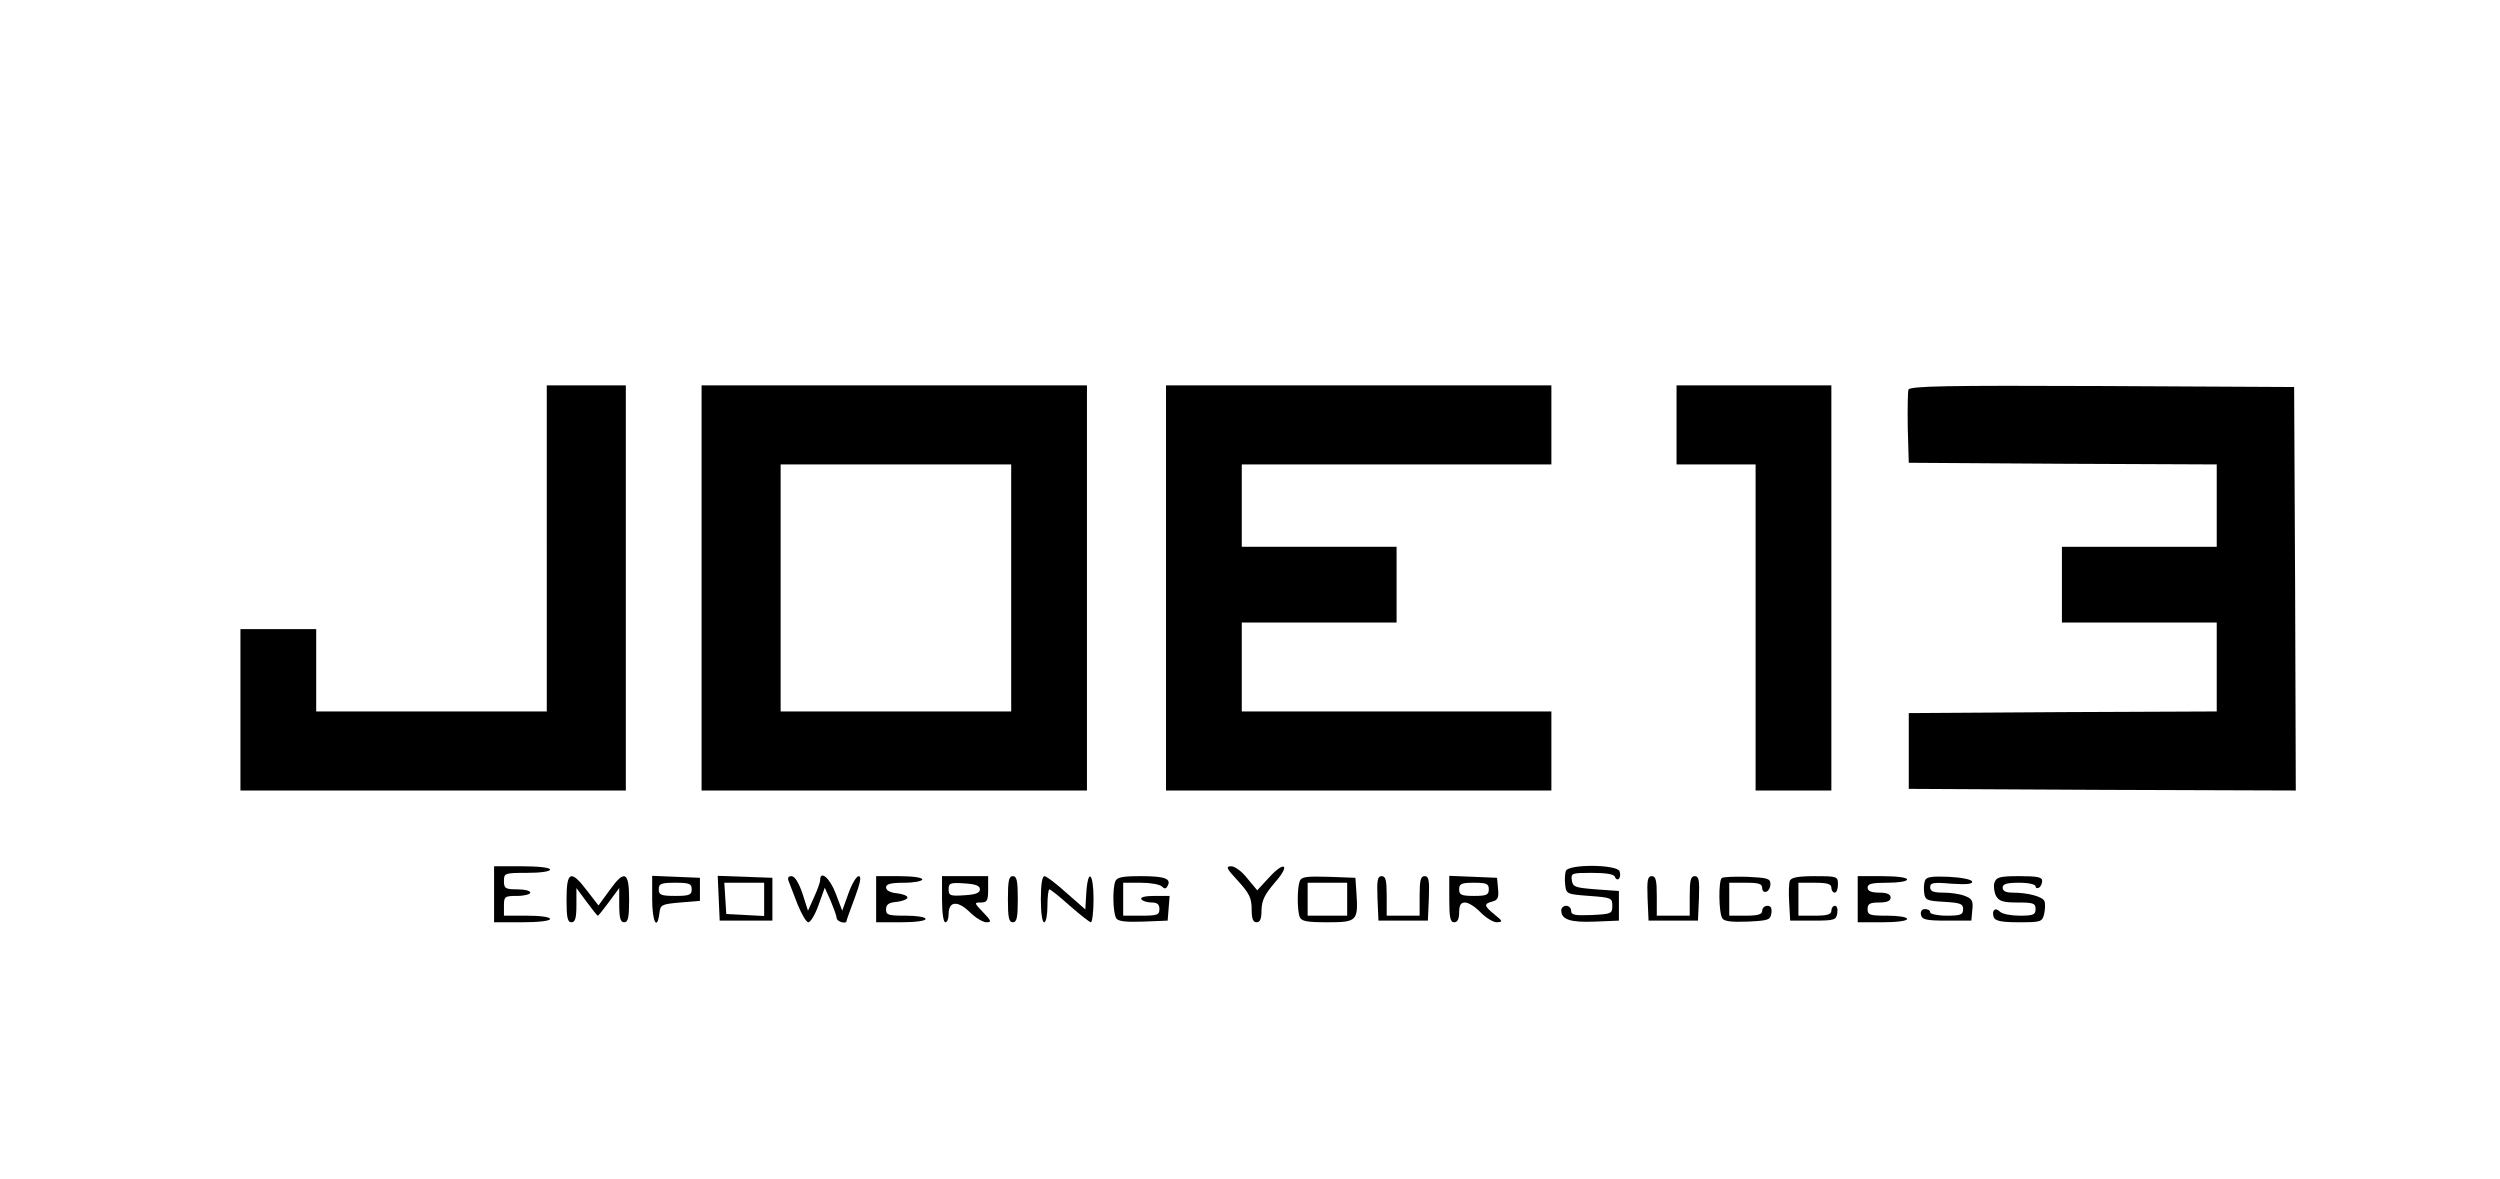 <?xml version="1.0" standalone="no"?>
<!DOCTYPE svg PUBLIC "-//W3C//DTD SVG 20010904//EN"
 "http://www.w3.org/TR/2001/REC-SVG-20010904/DTD/svg10.dtd">
<svg version="1.0" xmlns="http://www.w3.org/2000/svg"
 width="759pt" height="358pt" viewBox="0 0 759 358"
 preserveAspectRatio="xMidYMid meet">

<g transform="translate(0,358) scale(0.1,-0.1)"
fill="#000000" stroke="none">
<path d="M1660 1915 l0 -495 -350 0 -350 0 0 125 0 125 -115 0 -115 0 0 -245
0 -245 585 0 585 0 0 615 0 615 -120 0 -120 0 0 -495z"/>
<path d="M2130 1795 l0 -615 585 0 585 0 0 615 0 615 -585 0 -585 0 0 -615z
m940 0 l0 -375 -350 0 -350 0 0 375 0 375 350 0 350 0 0 -375z"/>
<path d="M3540 1795 l0 -615 585 0 585 0 0 120 0 120 -470 0 -470 0 0 135 0
135 235 0 235 0 0 115 0 115 -235 0 -235 0 0 125 0 125 470 0 470 0 0 120 0
120 -585 0 -585 0 0 -615z"/>
<path d="M5090 2290 l0 -120 120 0 120 0 0 -495 0 -495 115 0 115 0 0 615 0
615 -235 0 -235 0 0 -120z"/>
<path d="M5794 2397 c-2 -7 -3 -60 -2 -118 l3 -104 468 -3 467 -2 0 -125 0
-125 -235 0 -235 0 0 -115 0 -115 235 0 235 0 0 -135 0 -135 -467 -2 -468 -3
0 -115 0 -115 588 -3 587 -2 -2 612 -3 613 -583 3 c-476 2 -583 0 -588 -11z"/>
<path d="M1500 865 l0 -85 85 0 c50 0 85 4 85 10 0 6 -30 10 -70 10 l-70 0 0
30 c0 28 2 30 40 30 22 0 40 5 40 10 0 6 -18 10 -40 10 -36 0 -40 3 -40 25 0
24 2 25 70 25 40 0 70 4 70 10 0 6 -35 10 -85 10 l-85 0 0 -85z"/>
<path d="M3759 905 c34 -37 41 -52 41 -85 0 -29 4 -40 15 -40 11 0 15 11 15
38 1 29 10 47 40 82 49 55 31 69 -18 15 l-35 -38 -30 36 c-16 21 -38 37 -49
37 -18 0 -14 -7 21 -45z"/>
<path d="M4754 936 c-3 -8 -4 -27 -2 -43 3 -27 5 -28 73 -33 67 -5 70 -6 70
-30 0 -24 -3 -25 -62 -28 -52 -2 -63 0 -63 13 0 8 -7 15 -15 15 -8 0 -15 -6
-15 -14 0 -28 28 -37 102 -34 l73 3 0 45 0 45 -70 5 c-63 5 -70 7 -73 28 -3
21 0 22 61 22 43 0 67 -4 70 -12 2 -7 8 -10 12 -6 4 4 5 14 2 23 -9 21 -155
22 -163 1z"/>
<path d="M1720 850 c0 -56 3 -70 15 -70 11 0 15 12 15 52 l0 52 31 -42 c17
-23 32 -42 34 -42 2 0 17 19 34 42 l31 42 0 -52 c0 -40 4 -52 15 -52 12 0 15
14 15 70 0 85 -14 91 -61 25 l-32 -44 -34 44 c-50 66 -63 60 -63 -25z"/>
<path d="M1980 850 c0 -68 15 -98 22 -42 3 25 6 27 63 32 l60 5 0 35 0 35 -72
3 -73 3 0 -71z m120 30 c0 -17 -7 -20 -50 -20 -43 0 -50 3 -50 20 0 17 7 20
50 20 43 0 50 -3 50 -20z"/>
<path d="M2182 853 l3 -68 80 0 80 0 0 65 0 65 -83 3 -83 3 3 -68z m138 -3 l0
-51 -57 3 -58 3 -3 48 -3 47 60 0 61 0 0 -50z"/>
<path d="M2395 903 c4 -10 16 -42 27 -70 12 -29 26 -53 32 -53 7 0 21 24 31
52 l19 53 18 -40 c9 -22 18 -46 18 -52 0 -11 30 -20 30 -9 0 2 11 33 25 70 17
46 21 66 12 66 -7 0 -21 -24 -31 -52 l-19 -53 -20 53 c-18 47 -47 71 -47 40 0
-7 -9 -31 -19 -53 l-18 -40 -17 53 c-11 32 -23 52 -33 52 -10 0 -13 -5 -8 -17z"/>
<path d="M2660 850 l0 -70 75 0 c43 0 75 4 75 10 0 6 -27 10 -60 10 -53 0 -60
2 -60 19 0 15 8 21 33 23 17 2 32 8 32 13 0 6 -15 11 -32 13 -21 2 -33 9 -33
18 0 10 14 14 55 14 30 0 55 5 55 10 0 6 -30 10 -70 10 l-70 0 0 -70z"/>
<path d="M2860 850 c0 -40 4 -70 10 -70 6 0 10 11 10 25 0 39 27 42 64 6 17
-17 40 -31 51 -31 16 0 15 4 -10 30 -28 29 -28 30 -7 30 19 0 22 6 22 40 l0
40 -70 0 -70 0 0 -70z m115 30 c0 -11 -13 -16 -47 -18 -43 -3 -48 -1 -48 18 0
19 5 21 48 18 34 -2 47 -7 47 -18z"/>
<path d="M3060 850 c0 -56 3 -70 15 -70 12 0 15 14 15 70 0 56 -3 70 -15 70
-12 0 -15 -14 -15 -70z"/>
<path d="M3160 850 c0 -40 4 -70 10 -70 6 0 10 23 10 50 0 28 3 50 6 50 3 0
31 -22 62 -50 31 -27 60 -50 64 -50 4 0 8 32 8 70 0 80 -17 96 -22 19 l-3 -50
-57 50 c-31 28 -61 51 -67 51 -7 0 -11 -26 -11 -70z"/>
<path d="M3386 904 c-9 -23 -7 -97 3 -112 5 -9 29 -12 82 -10 l74 3 3 38 3 37
-46 0 c-28 0 -44 -4 -40 -10 3 -5 17 -10 31 -10 17 0 24 -5 24 -20 0 -18 -7
-20 -55 -20 l-55 0 0 50 0 50 53 0 c29 0 58 -5 64 -11 8 -8 13 -8 17 0 14 23
-7 31 -79 31 -57 0 -74 -3 -79 -16z"/>
<path d="M3946 905 c-8 -21 -8 -89 0 -109 5 -13 22 -16 85 -16 89 0 93 4 87
91 l-3 44 -81 3 c-68 2 -83 0 -88 -13z m144 -55 l0 -50 -60 0 -60 0 0 50 0 50
60 0 60 0 0 -50z"/>
<path d="M4182 853 l3 -68 75 0 75 0 3 68 c2 55 0 67 -13 67 -12 0 -15 -13
-15 -60 l0 -60 -50 0 -50 0 0 60 c0 47 -3 60 -15 60 -13 0 -15 -12 -13 -67z"/>
<path d="M4400 850 c0 -56 3 -70 15 -70 10 0 15 10 15 30 0 22 5 30 18 30 10
0 31 -13 47 -30 16 -16 38 -30 49 -30 19 1 19 3 -6 23 -33 27 -34 33 -7 40 16
4 20 12 17 39 l-3 33 -72 3 -73 3 0 -71z m120 30 c0 -17 -7 -20 -45 -20 -38 0
-45 3 -45 20 0 17 7 20 45 20 38 0 45 -3 45 -20z"/>
<path d="M5002 853 l3 -68 75 0 75 0 3 68 c2 55 0 67 -13 67 -12 0 -15 -13
-15 -60 l0 -60 -50 0 -50 0 0 60 c0 47 -3 60 -15 60 -13 0 -15 -12 -13 -67z"/>
<path d="M5227 914 c-10 -10 -9 -106 2 -122 5 -9 28 -12 77 -10 63 3 69 5 72
26 2 15 -2 22 -12 22 -9 0 -16 -7 -16 -15 0 -11 -12 -15 -50 -15 l-50 0 0 50
0 50 50 0 c39 0 50 -3 50 -16 0 -9 6 -14 13 -11 6 2 12 12 12 23 0 17 -9 19
-70 22 -39 1 -74 0 -78 -4z"/>
<path d="M5434 906 c-3 -7 -4 -38 -2 -67 l3 -54 70 0 c65 0 70 2 73 23 2 12
-1 22 -7 22 -6 0 -11 -7 -11 -15 0 -11 -12 -15 -50 -15 l-50 0 0 50 0 50 50 0
c38 0 50 -4 50 -15 0 -8 5 -15 10 -15 6 0 10 11 10 25 0 24 -2 25 -70 25 -51
0 -72 -4 -76 -14z"/>
<path d="M5640 850 l0 -70 75 0 c43 0 75 4 75 10 0 6 -27 10 -60 10 -53 0 -60
2 -60 20 0 16 7 20 35 20 24 0 35 5 35 15 0 10 -11 15 -35 15 -24 0 -35 5 -35
15 0 12 13 15 60 15 33 0 60 4 60 10 0 6 -32 10 -75 10 l-75 0 0 -70z"/>
<path d="M5844 906 c-3 -8 -4 -25 -2 -38 3 -21 9 -23 61 -26 49 -3 57 -6 57
-22 0 -17 -7 -20 -50 -20 -27 0 -50 5 -50 10 0 6 -7 10 -16 10 -9 0 -14 -7
-12 -17 3 -15 15 -18 78 -18 l75 0 3 33 c3 27 -1 34 -23 42 -14 6 -44 10 -66
10 -29 0 -39 4 -39 16 0 14 9 16 65 11 47 -3 65 -1 62 7 -2 6 -32 12 -70 14
-52 2 -69 0 -73 -12z"/>
<path d="M6055 900 c-3 -10 -1 -28 5 -40 9 -16 21 -20 65 -20 48 0 55 -2 55
-20 0 -17 -7 -20 -48 -20 -26 0 -53 5 -60 12 -15 15 -26 4 -19 -17 5 -11 23
-15 76 -15 67 0 71 1 77 25 3 14 4 31 1 39 -6 14 -50 26 -98 26 -19 0 -29 5
-29 15 0 11 12 15 50 15 29 0 50 -5 50 -11 0 -5 5 -7 10 -4 6 3 10 13 10 21 0
11 -16 14 -69 14 -60 0 -70 -3 -76 -20z"/>
</g>
</svg>
